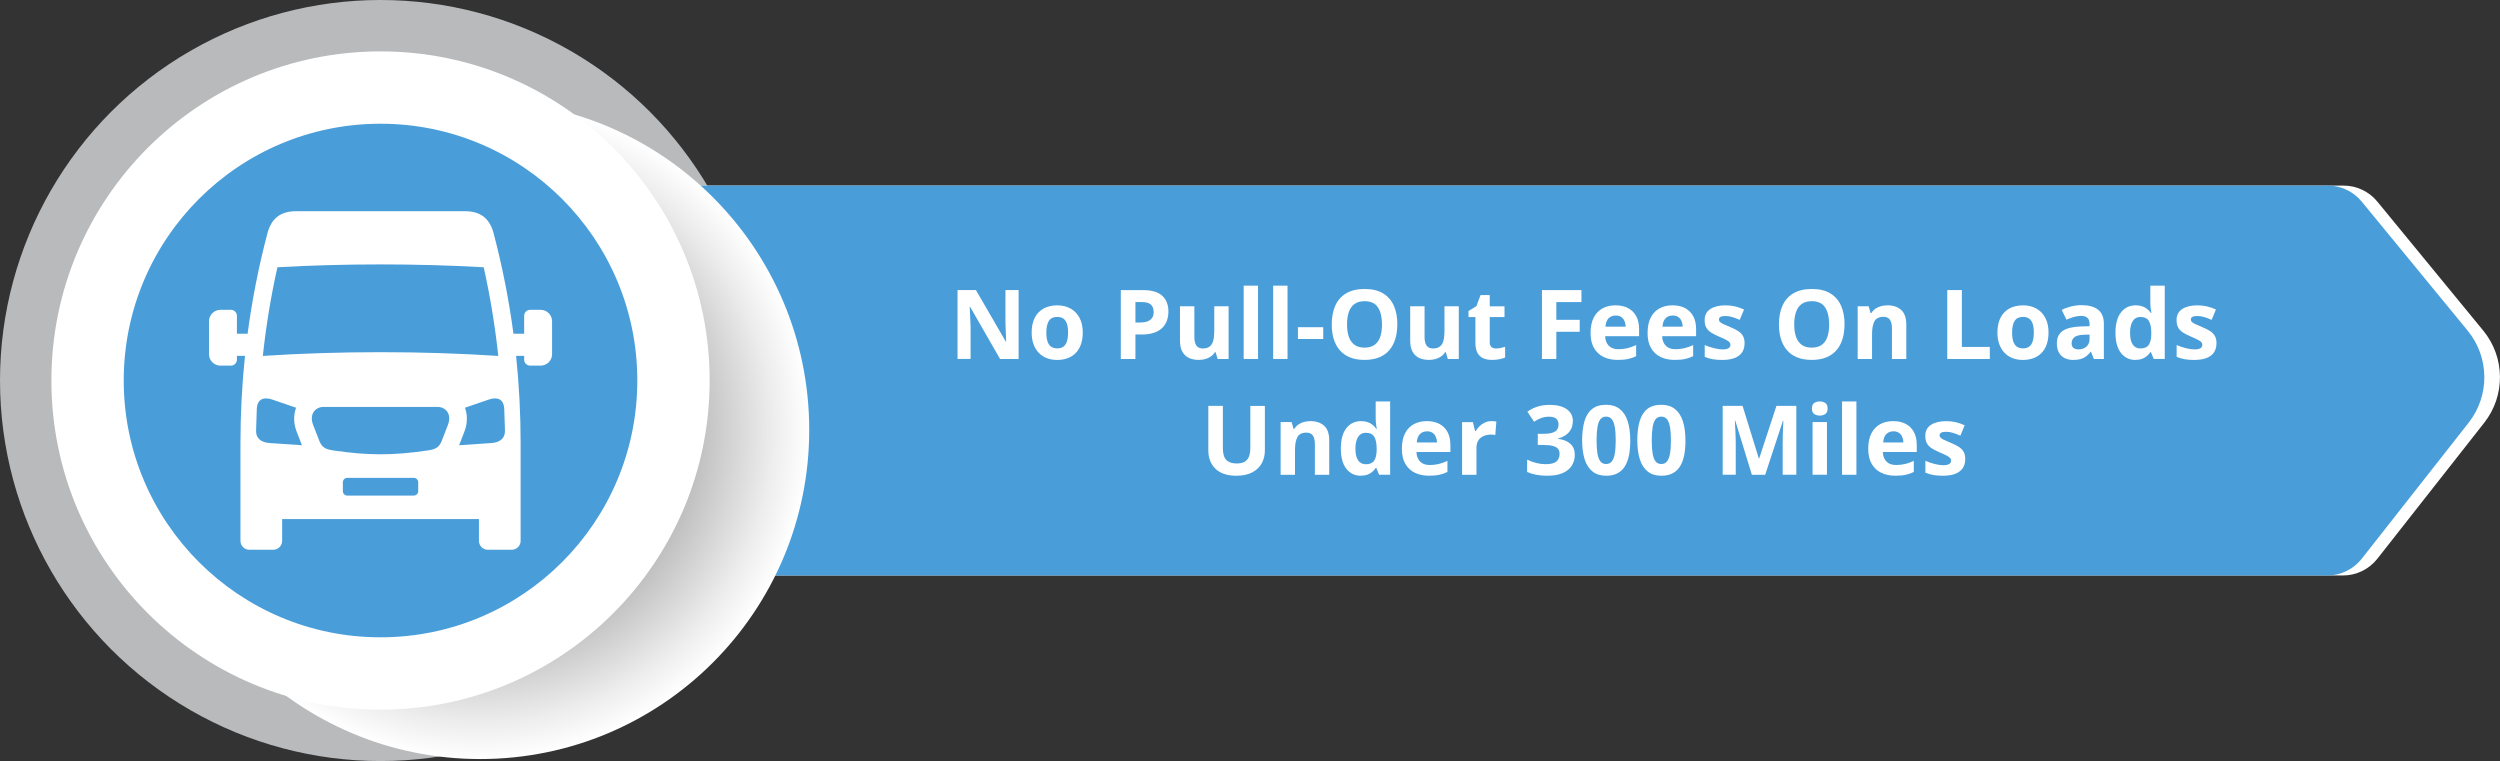 <?xml version="1.0" encoding="UTF-8"?> <svg xmlns="http://www.w3.org/2000/svg" xmlns:xlink="http://www.w3.org/1999/xlink" viewBox="0 0 699.5 212.95"><rect x="0" y="0" width="699.5" height="212.95" fill="#333333" stroke="none"/><defs><style>.cls-1{fill-rule:evenodd;}.cls-1,.cls-2{fill:#fff;}.cls-3{fill:url(#radial-gradient);mix-blend-mode:multiply;}.cls-4{fill:#b8babc;}.cls-5{isolation:isolate;}.cls-6{fill:#499eda;}</style><radialGradient id="radial-gradient" cx="896.34" cy="36.84" fx="896.34" fy="36.84" r="92.09" gradientTransform="translate(-762.01 83.44)" gradientUnits="userSpaceOnUse"><stop offset="0" stop-color="#1a1a1a"></stop><stop offset=".35" stop-color="#747474"></stop><stop offset=".66" stop-color="#bfbfbf"></stop><stop offset=".89" stop-color="#ededed"></stop><stop offset="1" stop-color="#fff"></stop></radialGradient></defs><g class="cls-5"><g id="Layer_2"><g id="Design"><circle class="cls-4" cx="106.47" cy="106.47" r="106.47"></circle><path class="cls-2" d="M62.44,51.93h593.28c3.67,0,7.14,1.64,9.46,4.48l29.64,36.1c6.12,7.46,6.24,18.18.27,25.77l-29.91,38.06c-2.32,2.95-5.87,4.68-9.63,4.68H62.44V51.93Z"></path><path class="cls-6" d="M58.07,51.93h593.28c3.67,0,7.14,1.64,9.46,4.48l29.64,36.1c6.12,7.46,6.24,18.18.27,25.77l-29.91,38.06c-2.32,2.95-5.87,4.68-9.63,4.68H58.07V51.93Z"></path><circle class="cls-3" cx="134.33" cy="120.29" r="92.09"></circle><circle class="cls-2" cx="106.47" cy="106.47" r="92.09"></circle><circle class="cls-6" cx="106.47" cy="106.47" r="71.85"></circle><path class="cls-1" d="M82.84,59.1c-4.31,0-6.9,1.97-8.01,6.17-2.46,9.31-4.3,18.69-5.55,28.1h-2.99v-5.01c0-.92-.75-1.67-1.67-1.67h-2.95c-1.75,0-3.19,1.43-3.19,3.19v9.24c0,1.75,1.43,3.18,3.19,3.18h2.95c.92,0,1.67-.75,1.67-1.67v-1.06h2.26c-.85,8.11-1.27,16.24-1.27,24.39v27.38c0,1.37,1.12,2.48,2.48,2.48h6.7c1.37,0,2.48-1.12,2.48-2.48v-6.11h55.07v6.11c0,1.37,1.12,2.48,2.48,2.48h6.7c1.37,0,2.48-1.12,2.48-2.48v-27.38c0-8.15-.42-16.28-1.27-24.39h2.26v1.06c0,.92.75,1.67,1.67,1.67h2.95c1.75,0,3.19-1.43,3.19-3.18v-9.24c0-1.75-1.43-3.19-3.19-3.19h-2.95c-.92,0-1.67.75-1.67,1.67v5.01h-3c-1.25-9.41-3.09-18.79-5.55-28.1-1.11-4.21-3.71-6.17-8.01-6.17h-47.27ZM97.17,133.7h18.61c.68,0,1.24.56,1.24,1.24v2.48c0,.68-.56,1.24-1.24,1.24h-18.61c-.68,0-1.24-.56-1.24-1.24v-2.48c0-.68.56-1.24,1.24-1.24h0ZM136.69,111.81c2.49-.85,4.27-.16,4.4,2.6.09,2.03.16,4.07.2,6.11.04,2.28-1.61,3.29-3.75,3.44l-9.08.62,1.49-3.85c.89-2.29.88-4.65.15-6.65l6.6-2.26ZM76.25,111.81c-2.49-.85-4.27-.16-4.4,2.6-.09,2.03-.16,4.07-.2,6.11-.04,2.28,1.61,3.29,3.75,3.44l9.08.62-1.49-3.85c-.89-2.29-.88-4.65-.15-6.65l-6.6-2.26ZM90.45,113.86c-2,0-4.08,1.82-2.82,5.07l1.71,4.41c.8,2.06,2.06,2.42,4.03,2.71,4.98.73,9.03,1.06,13.1,1.06s8.12-.33,13.1-1.06c1.97-.29,3.24-.65,4.03-2.71l1.71-4.41c1.26-3.26-.81-5.07-2.81-5.07h-32.05ZM106.47,73.98c-10.04,0-19.72.28-28.85.8-1.83,8.19-3.19,16.47-4.08,24.81,10.31-.68,21.39-1.05,32.94-1.05s22.63.37,32.94,1.05c-.9-8.33-2.25-16.61-4.08-24.81-9.13-.52-18.82-.8-28.86-.8h0Z"></path></g><g id="Outlined_Text"><path class="cls-2" d="M285.02,100.44h-5.2l-8.38-14.58h-.12c.04.61.07,1.22.09,1.83.03.62.05,1.23.08,1.84.03.61.05,1.22.08,1.84v9.07h-3.65v-19.27h5.15l8.37,14.44h.09c-.02-.6-.04-1.19-.07-1.78s-.05-1.18-.07-1.77c-.02-.59-.04-1.18-.06-1.77v-9.12h3.68v19.27Z"></path><path class="cls-2" d="M302.95,93.05c0,1.23-.17,2.32-.49,3.27-.33.95-.81,1.75-1.44,2.41-.63.66-1.38,1.15-2.27,1.48-.88.33-1.88.5-2.99.5-1.04,0-1.99-.17-2.85-.5-.87-.33-1.62-.83-2.25-1.48-.64-.65-1.13-1.46-1.48-2.41-.35-.95-.52-2.04-.52-3.27,0-1.63.29-3.02.87-4.15s1.41-2,2.48-2.58,2.35-.88,3.84-.88c1.38,0,2.6.29,3.67.88,1.07.59,1.91,1.45,2.52,2.58.61,1.13.92,2.52.92,4.15ZM292.76,93.05c0,.97.11,1.78.32,2.44s.54,1.16.99,1.49,1.03.5,1.75.5,1.29-.17,1.73-.5c.44-.33.77-.83.98-1.49.21-.66.31-1.47.31-2.44s-.1-1.79-.31-2.43c-.21-.65-.53-1.13-.98-1.46s-1.03-.49-1.75-.49c-1.06,0-1.83.36-2.31,1.09-.48.73-.72,1.82-.72,3.28Z"></path><path class="cls-2" d="M319.76,81.17c2.49,0,4.3.53,5.45,1.6,1.14,1.07,1.71,2.54,1.71,4.41,0,.84-.13,1.65-.38,2.42-.26.77-.67,1.45-1.25,2.05-.58.6-1.34,1.07-2.3,1.42s-2.14.52-3.55.52h-1.75v6.86h-4.09v-19.27h6.16ZM319.55,84.52h-1.86v5.72h1.34c.76,0,1.43-.1,1.99-.3s1-.52,1.31-.95.46-.98.46-1.66c0-.95-.26-1.65-.79-2.12-.53-.46-1.35-.69-2.45-.69Z"></path><path class="cls-2" d="M343.76,85.7v14.74h-3.08l-.54-1.89h-.21c-.32.5-.71.91-1.19,1.23s-1,.55-1.57.7-1.17.22-1.78.22c-1.05,0-1.97-.19-2.75-.56-.78-.37-1.39-.96-1.83-1.75-.43-.79-.65-1.82-.65-3.08v-9.61h4.02v8.61c0,1.05.19,1.85.57,2.39s.98.8,1.81.8,1.46-.19,1.93-.56c.46-.37.79-.92.98-1.65.19-.72.28-1.61.28-2.66v-6.93h4.02Z"></path><path class="cls-2" d="M352,100.44h-4.02v-20.51h4.02v20.51Z"></path><path class="cls-2" d="M360.25,100.44h-4.02v-20.51h4.02v20.51Z"></path><path class="cls-2" d="M363.16,94.85v-3.3h7.08v3.3h-7.08Z"></path><path class="cls-2" d="M390.96,90.78c0,1.49-.18,2.84-.55,4.05s-.93,2.27-1.68,3.14c-.75.88-1.7,1.55-2.85,2.02-1.15.47-2.51.71-4.09.71s-2.94-.24-4.09-.71c-1.15-.47-2.1-1.15-2.85-2.02-.75-.88-1.31-1.93-1.68-3.15s-.55-2.58-.55-4.07c0-2,.33-3.73.98-5.21.66-1.48,1.66-2.63,3.03-3.45s3.09-1.23,5.2-1.23,3.81.41,5.16,1.23c1.35.82,2.35,1.97,3.01,3.45.65,1.49.98,3.23.98,5.23ZM376.9,90.78c0,1.34.17,2.5.51,3.47.34.97.87,1.72,1.59,2.24s1.65.78,2.79.78,2.1-.26,2.82-.78c.72-.52,1.25-1.27,1.58-2.24.33-.97.49-2.13.49-3.47,0-2.02-.38-3.61-1.13-4.77s-2-1.74-3.73-1.74c-1.15,0-2.09.26-2.82.78-.72.52-1.26,1.27-1.59,2.24-.34.97-.51,2.13-.51,3.49Z"></path><path class="cls-2" d="M408.17,85.7v14.74h-3.08l-.54-1.89h-.21c-.32.5-.71.91-1.19,1.23s-1,.55-1.57.7-1.17.22-1.78.22c-1.05,0-1.97-.19-2.75-.56-.78-.37-1.39-.96-1.83-1.75-.43-.79-.65-1.82-.65-3.08v-9.61h4.02v8.61c0,1.05.19,1.85.57,2.39s.98.8,1.81.8,1.46-.19,1.93-.56c.46-.37.79-.92.98-1.65.19-.72.28-1.61.28-2.66v-6.93h4.02Z"></path><path class="cls-2" d="M418.59,97.5c.44,0,.87-.04,1.29-.13.42-.09.83-.2,1.25-.33v2.99c-.43.19-.96.35-1.6.48-.64.13-1.33.19-2.09.19-.88,0-1.67-.14-2.37-.43-.7-.29-1.25-.78-1.65-1.49-.4-.71-.6-1.69-.6-2.96v-7.11h-1.93v-1.7l2.21-1.34,1.16-3.11h2.57v3.14h4.13v3.02h-4.13v7.11c0,.56.16.98.48,1.26.32.28.74.42,1.27.42Z"></path><path class="cls-2" d="M435.46,100.44h-4.02v-19.27h11.05v3.35h-7.03v4.97h6.54v3.34h-6.54v7.62Z"></path><path class="cls-2" d="M452.02,85.43c1.36,0,2.54.26,3.52.78s1.74,1.28,2.28,2.27c.54.99.8,2.21.8,3.64v1.95h-9.5c.04,1.13.38,2.02,1.02,2.67.64.65,1.52.97,2.66.97.94,0,1.8-.1,2.58-.29s1.59-.48,2.41-.87v3.11c-.73.36-1.49.62-2.29.79-.79.17-1.76.25-2.89.25-1.48,0-2.78-.27-3.92-.82-1.14-.54-2.03-1.38-2.68-2.49-.65-1.12-.97-2.52-.97-4.22s.29-3.16.88-4.3c.58-1.15,1.4-2.01,2.45-2.58s2.26-.86,3.65-.86ZM452.04,88.29c-.78,0-1.43.25-1.94.75-.51.5-.81,1.29-.89,2.36h5.64c0-.6-.12-1.13-.32-1.6-.21-.47-.51-.83-.92-1.11-.41-.27-.93-.41-1.56-.41Z"></path><path class="cls-2" d="M467.97,85.43c1.36,0,2.54.26,3.52.78s1.74,1.28,2.28,2.27c.54.99.8,2.21.8,3.64v1.95h-9.5c.04,1.13.38,2.02,1.02,2.67.64.65,1.52.97,2.66.97.94,0,1.8-.1,2.58-.29s1.59-.48,2.41-.87v3.11c-.73.36-1.49.62-2.29.79-.79.17-1.76.25-2.89.25-1.48,0-2.78-.27-3.92-.82-1.14-.54-2.03-1.38-2.68-2.49-.65-1.12-.97-2.52-.97-4.22s.29-3.16.88-4.3c.58-1.15,1.4-2.01,2.45-2.58s2.26-.86,3.65-.86ZM467.99,88.29c-.78,0-1.43.25-1.94.75-.51.5-.81,1.29-.89,2.36h5.64c0-.6-.12-1.13-.32-1.6-.21-.47-.51-.83-.92-1.11-.41-.27-.93-.41-1.56-.41Z"></path><path class="cls-2" d="M488.13,96.07c0,1-.24,1.85-.71,2.54-.47.69-1.17,1.21-2.1,1.57-.93.36-2.09.53-3.48.53-1.03,0-1.91-.07-2.64-.2-.73-.13-1.47-.35-2.22-.66v-3.32c.8.36,1.66.66,2.58.89.92.23,1.72.35,2.42.35.78,0,1.34-.12,1.68-.35.34-.23.51-.54.51-.92,0-.25-.07-.47-.2-.67-.14-.2-.43-.42-.88-.67-.45-.25-1.15-.58-2.11-.98-.92-.39-1.68-.78-2.27-1.17-.59-.4-1.03-.86-1.32-1.4-.29-.54-.43-1.23-.43-2.06,0-1.36.53-2.39,1.59-3.08,1.06-.69,2.48-1.03,4.25-1.03.91,0,1.79.09,2.62.28.83.18,1.69.48,2.56.88l-1.21,2.9c-.73-.32-1.42-.58-2.06-.78-.65-.2-1.3-.3-1.97-.3-.59,0-1.03.08-1.33.24-.3.16-.45.4-.45.73,0,.24.08.45.23.63.15.18.45.39.9.61.44.22,1.1.51,1.96.86.83.34,1.56.7,2.17,1.07.62.37,1.09.84,1.42,1.38s.5,1.26.5,2.13Z"></path><path class="cls-2" d="M516.09,90.78c0,1.49-.18,2.84-.55,4.05s-.93,2.27-1.68,3.14c-.75.88-1.7,1.55-2.85,2.02-1.15.47-2.51.71-4.09.71s-2.94-.24-4.09-.71c-1.15-.47-2.1-1.15-2.85-2.02-.75-.88-1.31-1.93-1.68-3.15s-.55-2.58-.55-4.07c0-2,.33-3.73.98-5.21.66-1.48,1.66-2.63,3.03-3.45s3.09-1.23,5.2-1.23,3.81.41,5.16,1.23c1.35.82,2.35,1.97,3.01,3.45.65,1.49.98,3.23.98,5.23ZM502.02,90.78c0,1.34.17,2.5.51,3.47.34.97.87,1.72,1.59,2.24s1.65.78,2.79.78,2.1-.26,2.82-.78c.72-.52,1.25-1.27,1.58-2.24.33-.97.49-2.13.49-3.47,0-2.02-.38-3.61-1.13-4.77s-2-1.74-3.73-1.74c-1.15,0-2.09.26-2.82.78-.72.52-1.26,1.27-1.59,2.24-.34.97-.51,2.13-.51,3.49Z"></path><path class="cls-2" d="M528.14,85.43c1.57,0,2.84.43,3.8,1.29.96.86,1.44,2.23,1.44,4.12v9.61h-4.02v-8.61c0-1.05-.19-1.85-.57-2.39-.38-.54-.98-.8-1.8-.8-1.23,0-2.07.42-2.52,1.25s-.67,2.04-.67,3.61v6.93h-4.02v-14.74h3.07l.54,1.89h.22c.32-.51.71-.92,1.18-1.24.47-.32.99-.55,1.57-.7.58-.15,1.17-.22,1.79-.22Z"></path><path class="cls-2" d="M544.84,100.44v-19.27h4.09v15.9h7.82v3.38h-11.9Z"></path><path class="cls-2" d="M573.17,93.05c0,1.23-.17,2.32-.49,3.27-.33.95-.81,1.75-1.44,2.41-.63.66-1.38,1.15-2.27,1.48-.88.33-1.88.5-2.99.5-1.04,0-1.99-.17-2.85-.5-.87-.33-1.62-.83-2.25-1.48-.64-.65-1.13-1.46-1.48-2.41-.35-.95-.52-2.04-.52-3.27,0-1.63.29-3.02.87-4.15s1.41-2,2.48-2.58,2.35-.88,3.84-.88c1.38,0,2.6.29,3.67.88,1.07.59,1.91,1.45,2.52,2.58.61,1.13.92,2.52.92,4.15ZM562.98,93.05c0,.97.11,1.78.32,2.44s.54,1.16.99,1.49,1.03.5,1.75.5,1.29-.17,1.73-.5c.44-.33.77-.83.98-1.49.21-.66.31-1.47.31-2.44s-.1-1.79-.31-2.43c-.21-.65-.53-1.13-.98-1.46s-1.03-.49-1.75-.49c-1.06,0-1.83.36-2.31,1.09-.48.73-.72,1.82-.72,3.28Z"></path><path class="cls-2" d="M582.53,85.4c1.98,0,3.49.43,4.55,1.29s1.58,2.17,1.58,3.93v9.82h-2.81l-.78-2h-.11c-.42.53-.85.96-1.29,1.29-.44.33-.95.58-1.52.74s-1.27.24-2.08.24c-.87,0-1.65-.17-2.34-.5-.69-.33-1.23-.85-1.63-1.54-.39-.69-.59-1.57-.59-2.63,0-1.56.55-2.72,1.65-3.46,1.1-.74,2.75-1.15,4.94-1.23l2.56-.08v-.65c0-.77-.2-1.34-.61-1.7s-.97-.54-1.69-.54-1.41.1-2.1.3-1.37.46-2.06.76l-1.33-2.72c.78-.41,1.66-.74,2.63-.98.97-.24,1.98-.36,3.01-.36ZM584.67,93.61l-1.56.05c-1.3.04-2.2.27-2.71.7-.51.43-.76,1-.76,1.7,0,.62.18,1.05.54,1.31.36.26.83.39,1.41.39.86,0,1.59-.25,2.18-.76.59-.51.89-1.23.89-2.18v-1.21Z"></path><path class="cls-2" d="M597.47,100.71c-1.64,0-2.98-.64-4.01-1.93-1.03-1.29-1.55-3.18-1.55-5.68s.52-4.43,1.57-5.73,2.41-1.94,4.1-1.94c.7,0,1.32.1,1.86.29s1,.45,1.39.78c.39.33.72.69,1,1.09h.13c-.05-.28-.12-.7-.19-1.25-.07-.55-.11-1.11-.11-1.69v-4.72h4.04v20.51h-3.09l-.78-1.91h-.17c-.25.4-.57.77-.96,1.1-.38.33-.84.59-1.37.78s-1.15.29-1.86.29ZM598.88,97.5c1.1,0,1.87-.33,2.33-.98.45-.65.69-1.64.72-2.96v-.44c0-1.43-.22-2.53-.66-3.29-.44-.76-1.26-1.14-2.45-1.14-.89,0-1.58.38-2.08,1.15s-.75,1.87-.75,3.31.25,2.53.76,3.26c.5.73,1.22,1.09,2.14,1.09Z"></path><path class="cls-2" d="M620.17,96.07c0,1-.24,1.85-.71,2.54-.47.69-1.17,1.21-2.1,1.57-.93.36-2.09.53-3.48.53-1.03,0-1.91-.07-2.64-.2-.73-.13-1.47-.35-2.22-.66v-3.32c.8.36,1.66.66,2.58.89.92.23,1.72.35,2.42.35.78,0,1.34-.12,1.68-.35.34-.23.51-.54.51-.92,0-.25-.07-.47-.2-.67-.14-.2-.43-.42-.88-.67-.45-.25-1.15-.58-2.11-.98-.92-.39-1.68-.78-2.27-1.17-.59-.4-1.03-.86-1.32-1.4-.29-.54-.43-1.23-.43-2.06,0-1.36.53-2.39,1.59-3.08,1.06-.69,2.48-1.03,4.25-1.03.91,0,1.79.09,2.62.28.83.18,1.69.48,2.56.88l-1.21,2.9c-.73-.32-1.42-.58-2.06-.78-.65-.2-1.3-.3-1.97-.3-.59,0-1.03.08-1.33.24-.3.16-.45.4-.45.73,0,.24.08.45.23.63.15.18.45.39.9.61.44.22,1.1.51,1.96.86.83.34,1.56.7,2.17,1.07.62.37,1.09.84,1.42,1.38s.5,1.26.5,2.13Z"></path><path class="cls-2" d="M353.91,113.57v12.47c0,1.33-.29,2.52-.88,3.59-.58,1.07-1.47,1.91-2.65,2.54-1.18.62-2.67.94-4.46.94-2.55,0-4.49-.65-5.83-1.95s-2-3.02-2-5.17v-12.42h4.07v11.8c0,1.59.33,2.71.98,3.35.65.64,1.61.96,2.89.96.9,0,1.62-.15,2.18-.46.56-.31.97-.78,1.23-1.42s.4-1.46.4-2.45v-11.77h4.07Z"></path><path class="cls-2" d="M366.68,117.83c1.57,0,2.84.43,3.8,1.29.96.86,1.44,2.23,1.44,4.12v9.61h-4.02v-8.61c0-1.05-.19-1.85-.57-2.39-.38-.54-.98-.8-1.8-.8-1.23,0-2.07.42-2.52,1.25s-.67,2.04-.67,3.61v6.93h-4.02v-14.74h3.07l.54,1.89h.22c.32-.51.71-.92,1.18-1.24.47-.32.99-.55,1.57-.7.58-.15,1.17-.22,1.79-.22Z"></path><path class="cls-2" d="M380.73,133.11c-1.64,0-2.98-.64-4.01-1.93-1.03-1.29-1.55-3.18-1.55-5.68s.52-4.43,1.57-5.73,2.41-1.94,4.1-1.94c.7,0,1.32.1,1.86.29s1,.45,1.39.78c.39.33.72.69,1,1.09h.13c-.05-.28-.12-.7-.19-1.25-.07-.55-.11-1.11-.11-1.69v-4.72h4.04v20.51h-3.09l-.78-1.91h-.17c-.25.4-.57.77-.96,1.1-.38.33-.84.59-1.37.78s-1.15.29-1.86.29ZM382.14,129.9c1.1,0,1.87-.33,2.33-.98.45-.65.69-1.64.72-2.96v-.44c0-1.43-.22-2.53-.66-3.29-.44-.76-1.26-1.14-2.45-1.14-.89,0-1.58.38-2.08,1.15s-.75,1.87-.75,3.31.25,2.53.76,3.26c.5.73,1.22,1.09,2.14,1.09Z"></path><path class="cls-2" d="M399.22,117.83c1.36,0,2.54.26,3.52.78s1.74,1.28,2.28,2.27c.54.99.8,2.21.8,3.64v1.95h-9.5c.04,1.13.38,2.02,1.02,2.67.64.65,1.52.97,2.66.97.94,0,1.8-.1,2.58-.29s1.59-.48,2.41-.87v3.11c-.73.36-1.49.62-2.29.79-.79.17-1.76.25-2.89.25-1.48,0-2.78-.27-3.92-.82-1.14-.54-2.03-1.38-2.68-2.49-.65-1.12-.97-2.52-.97-4.22s.29-3.16.88-4.3c.58-1.15,1.4-2.01,2.45-2.58s2.26-.86,3.65-.86ZM399.25,120.69c-.78,0-1.43.25-1.94.75-.51.5-.81,1.29-.89,2.36h5.64c0-.6-.12-1.13-.32-1.6-.21-.47-.51-.83-.92-1.11-.41-.27-.93-.41-1.56-.41Z"></path><path class="cls-2" d="M417.32,117.83c.2,0,.44.01.71.03.27.02.49.05.65.09l-.3,3.77c-.13-.04-.32-.08-.56-.1-.24-.02-.45-.03-.63-.03-.52,0-1.02.07-1.51.2-.49.13-.92.35-1.31.64-.39.29-.69.68-.92,1.16-.22.48-.34,1.07-.34,1.76v7.5h-4.02v-14.74h3.04l.59,2.48h.2c.29-.5.65-.96,1.09-1.38.44-.42.93-.75,1.49-1,.56-.25,1.16-.38,1.81-.38Z"></path><path class="cls-2" d="M440.06,117.88c0,.89-.18,1.66-.55,2.31s-.87,1.18-1.5,1.6c-.63.41-1.33.72-2.12.91v.08c1.55.19,2.72.67,3.53,1.42.8.76,1.21,1.77,1.21,3.03,0,1.12-.27,2.13-.82,3.02-.55.89-1.4,1.59-2.54,2.1s-2.61.76-4.42.76c-1.06,0-2.05-.09-2.97-.26-.92-.17-1.78-.43-2.59-.78v-3.47c.83.42,1.69.74,2.6.96s1.75.32,2.53.32c1.46,0,2.48-.25,3.07-.76.58-.5.88-1.21.88-2.13,0-.54-.14-.99-.41-1.36s-.74-.65-1.42-.84c-.67-.19-1.61-.29-2.81-.29h-1.46v-3.12h1.49c1.19,0,2.09-.11,2.71-.34.62-.22,1.04-.53,1.27-.92.22-.39.34-.84.34-1.34,0-.69-.21-1.22-.63-1.61s-1.12-.58-2.11-.58c-.62,0-1.17.08-1.68.23-.5.15-.96.34-1.36.55s-.76.42-1.07.63l-1.88-2.81c.76-.54,1.64-1,2.66-1.36,1.02-.36,2.23-.54,3.63-.54,1.99,0,3.56.4,4.72,1.2s1.74,1.93,1.74,3.39Z"></path><path class="cls-2" d="M456.15,123.21c0,1.56-.12,2.94-.36,4.17-.24,1.22-.63,2.26-1.16,3.11-.53.85-1.23,1.5-2.09,1.95s-1.91.67-3.14.67c-1.55,0-2.82-.39-3.81-1.18s-1.73-1.92-2.2-3.4-.71-3.25-.71-5.32.22-3.86.65-5.35c.44-1.48,1.14-2.62,2.13-3.41.98-.79,2.3-1.19,3.94-1.19,1.54,0,2.81.39,3.8,1.18,1,.79,1.74,1.92,2.22,3.4.48,1.48.72,3.27.72,5.36ZM446.72,123.21c0,1.47.08,2.69.24,3.67.16.98.44,1.72.82,2.21s.92.74,1.61.74,1.21-.24,1.6-.73c.39-.49.67-1.22.84-2.2.17-.98.25-2.21.25-3.69s-.08-2.69-.25-3.68c-.17-.98-.45-1.72-.84-2.22-.39-.5-.92-.74-1.6-.74s-1.22.25-1.61.74c-.39.5-.66,1.24-.82,2.22-.16.98-.24,2.21-.24,3.68Z"></path><path class="cls-2" d="M471.59,123.21c0,1.56-.12,2.94-.36,4.17-.24,1.22-.63,2.26-1.16,3.11-.53.85-1.23,1.5-2.09,1.95s-1.91.67-3.14.67c-1.55,0-2.82-.39-3.81-1.18s-1.73-1.92-2.2-3.4-.71-3.25-.71-5.32.22-3.86.65-5.35c.44-1.48,1.14-2.62,2.13-3.41.98-.79,2.3-1.19,3.94-1.19,1.54,0,2.81.39,3.8,1.18,1,.79,1.74,1.92,2.22,3.4.48,1.48.72,3.27.72,5.36ZM462.16,123.21c0,1.47.08,2.69.24,3.67.16.98.44,1.72.82,2.21s.92.74,1.61.74,1.21-.24,1.6-.73c.39-.49.67-1.22.84-2.2.17-.98.25-2.21.25-3.69s-.08-2.69-.25-3.68c-.17-.98-.45-1.72-.84-2.22-.39-.5-.92-.74-1.6-.74s-1.22.25-1.61.74c-.39.5-.66,1.24-.82,2.22-.16.98-.24,2.21-.24,3.68Z"></path><path class="cls-2" d="M490.17,132.84l-4.64-15.12h-.12c.02.36.05.9.09,1.63.04.72.08,1.5.11,2.31.03.82.05,1.56.05,2.21v8.96h-3.65v-19.27h5.56l4.56,14.74h.08l4.84-14.74h5.56v19.27h-3.81v-9.12c0-.61.01-1.31.03-2.1.02-.79.05-1.54.08-2.26.04-.72.06-1.25.08-1.61h-.12l-4.97,15.1h-3.74Z"></path><path class="cls-2" d="M509.17,112.33c.6,0,1.11.14,1.54.42.43.28.65.79.65,1.55s-.21,1.26-.65,1.55-.95.43-1.54.43-1.12-.14-1.55-.43c-.43-.29-.64-.8-.64-1.55s.21-1.27.64-1.55c.43-.28.94-.42,1.55-.42ZM511.18,118.1v14.74h-4.02v-14.74h4.02Z"></path><path class="cls-2" d="M519.42,132.84h-4.02v-20.51h4.02v20.51Z"></path><path class="cls-2" d="M529.71,117.83c1.36,0,2.54.26,3.52.78s1.74,1.28,2.28,2.27c.54.99.8,2.21.8,3.64v1.95h-9.5c.04,1.13.38,2.02,1.02,2.67.64.65,1.52.97,2.66.97.94,0,1.8-.1,2.58-.29s1.59-.48,2.41-.87v3.11c-.73.36-1.49.62-2.29.79-.79.17-1.76.25-2.89.25-1.48,0-2.78-.27-3.92-.82-1.14-.54-2.03-1.38-2.68-2.49-.65-1.12-.97-2.52-.97-4.22s.29-3.16.88-4.3c.58-1.15,1.4-2.01,2.45-2.58s2.26-.86,3.65-.86ZM529.74,120.69c-.78,0-1.43.25-1.94.75-.51.5-.81,1.29-.89,2.36h5.64c0-.6-.12-1.13-.32-1.6-.21-.47-.51-.83-.92-1.11-.41-.27-.93-.41-1.56-.41Z"></path><path class="cls-2" d="M549.87,128.47c0,1-.24,1.85-.71,2.54-.47.69-1.17,1.21-2.1,1.57-.93.36-2.09.53-3.48.53-1.03,0-1.91-.07-2.64-.2-.73-.13-1.47-.35-2.22-.66v-3.32c.8.36,1.66.66,2.58.89.92.23,1.72.35,2.42.35.78,0,1.34-.12,1.68-.35.34-.23.51-.54.51-.92,0-.25-.07-.47-.2-.67-.14-.2-.43-.42-.88-.67-.45-.25-1.15-.58-2.11-.98-.92-.39-1.68-.78-2.27-1.17-.59-.4-1.03-.86-1.32-1.4-.29-.54-.43-1.23-.43-2.06,0-1.36.53-2.39,1.59-3.08,1.06-.69,2.48-1.03,4.25-1.03.91,0,1.79.09,2.62.28.83.18,1.69.48,2.56.88l-1.21,2.9c-.73-.32-1.42-.58-2.06-.78-.65-.2-1.3-.3-1.97-.3-.59,0-1.03.08-1.33.24-.3.16-.45.4-.45.73,0,.24.08.45.23.63.15.18.45.39.9.61.44.22,1.1.51,1.96.86.83.34,1.56.7,2.17,1.07.62.37,1.09.84,1.42,1.38s.5,1.26.5,2.13Z"></path></g></g></g></svg> 